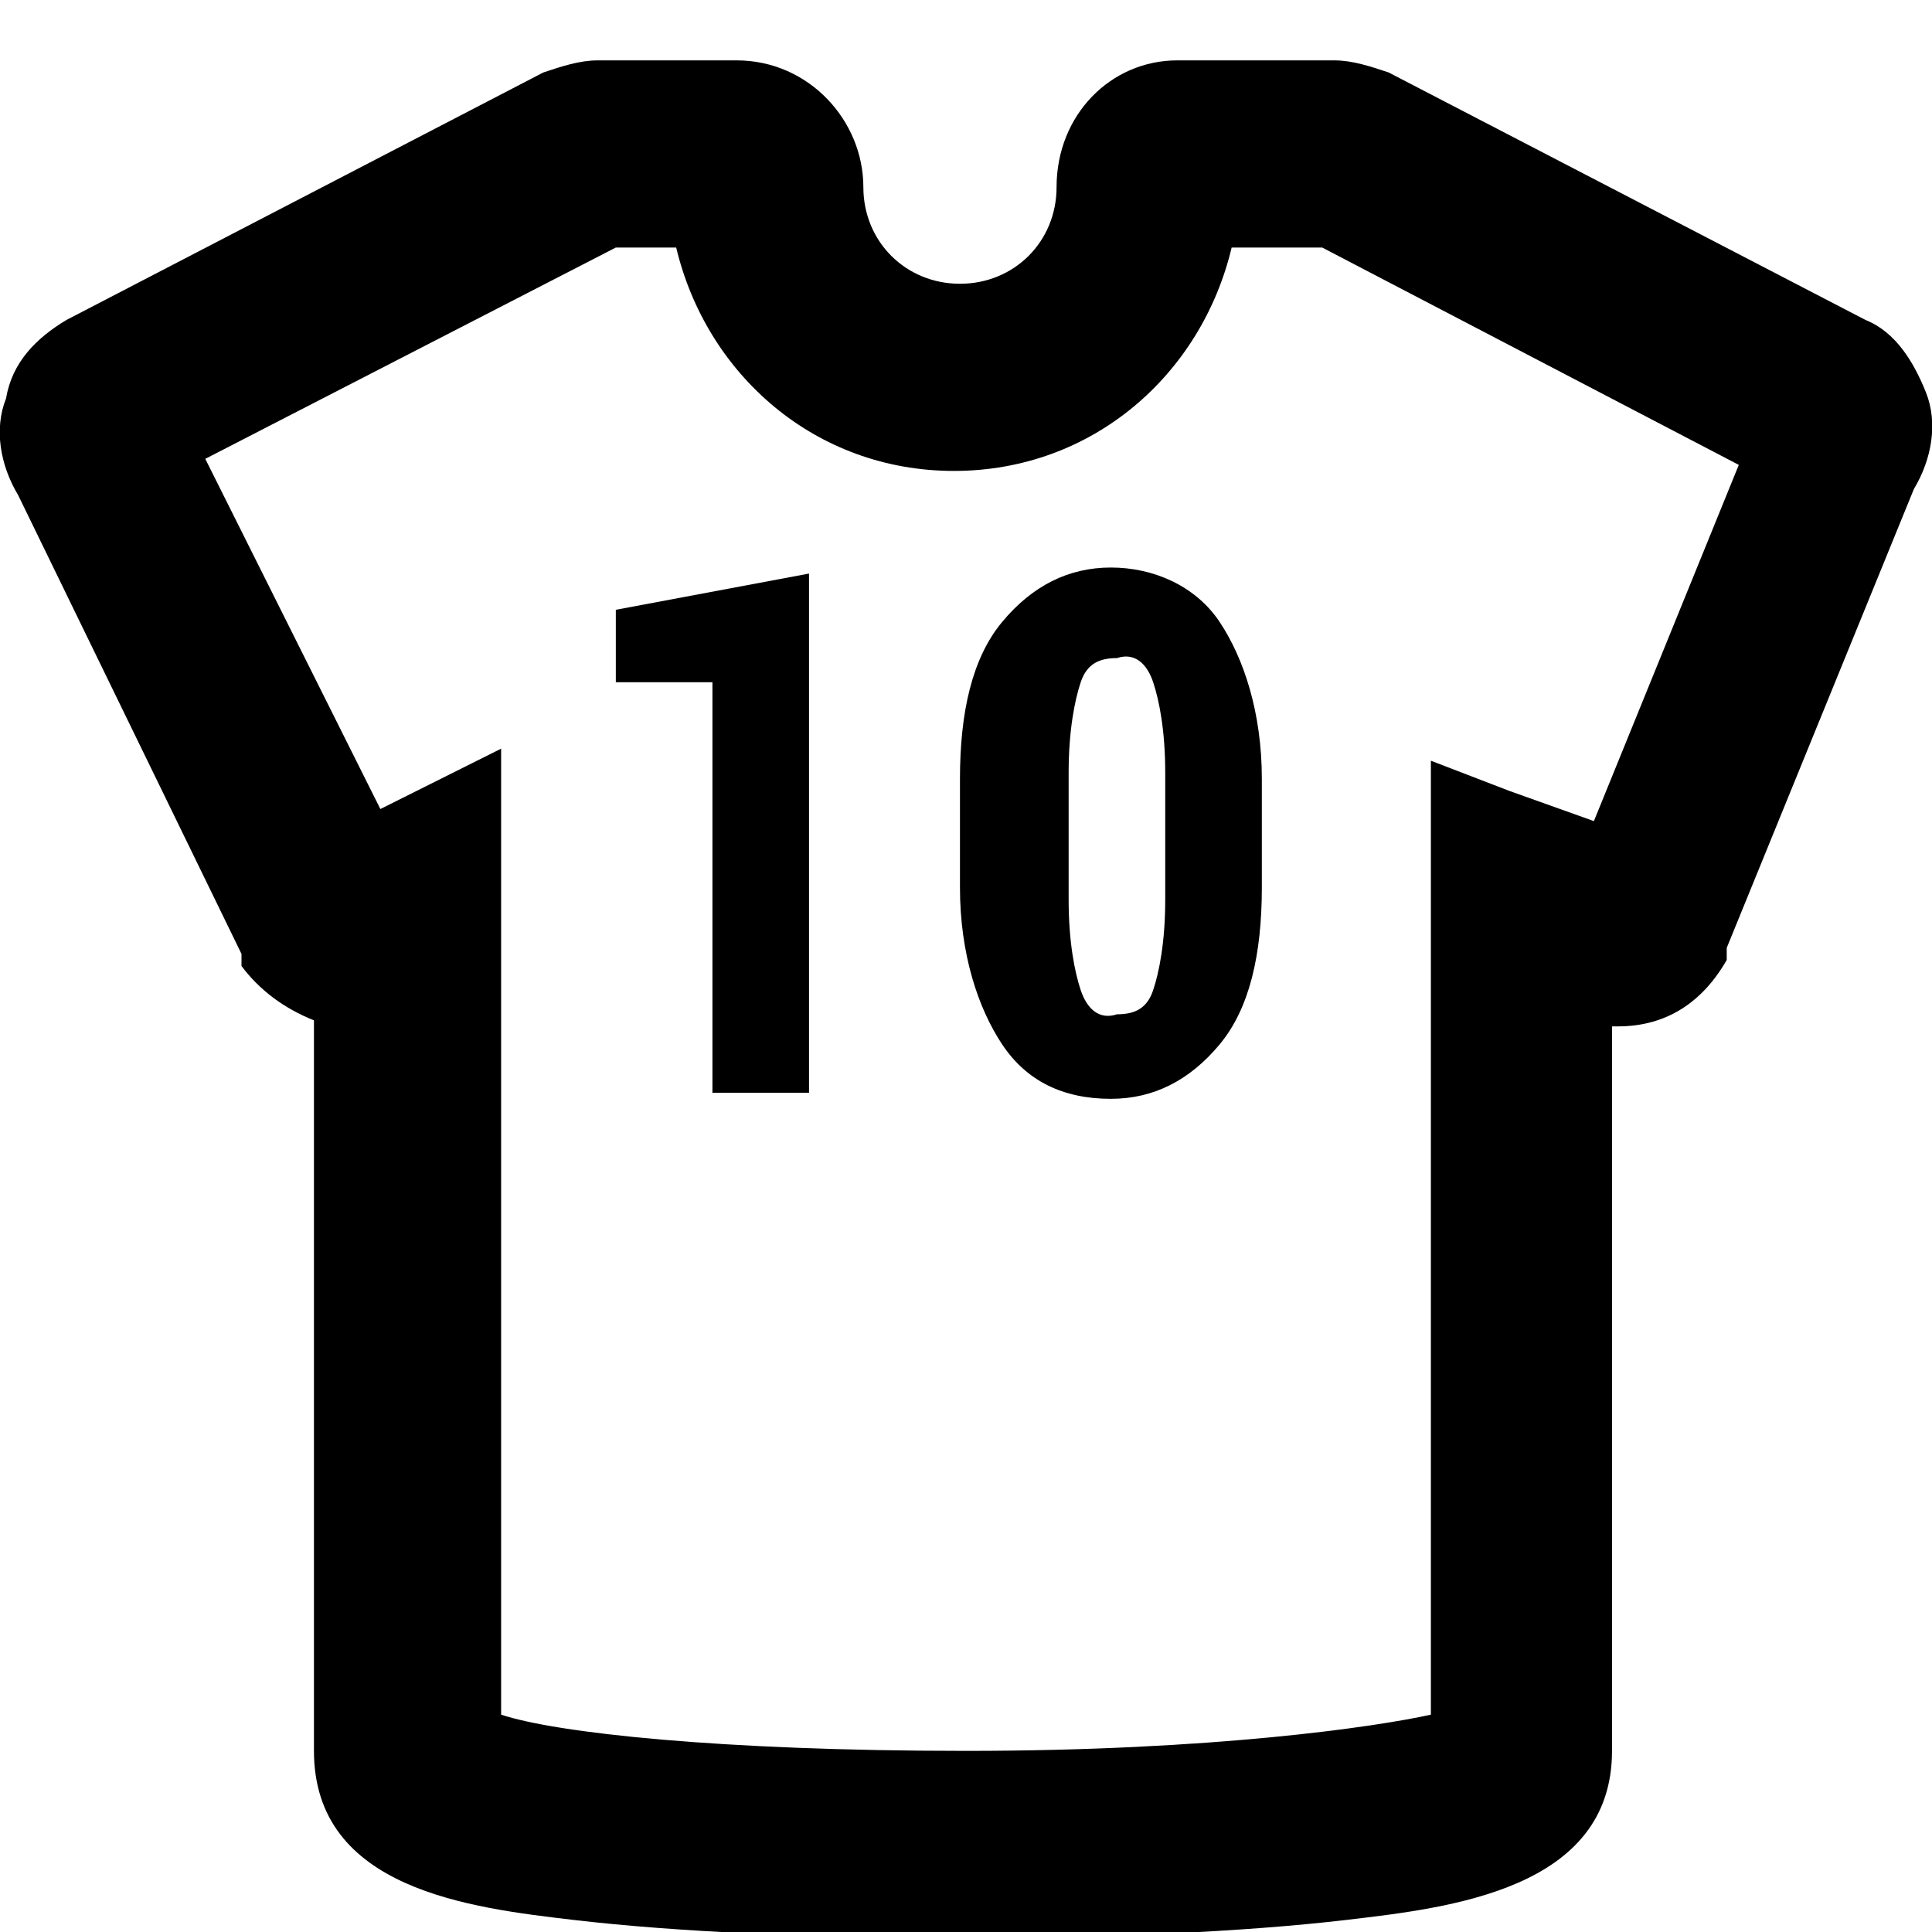 <?xml version="1.0" encoding="utf-8"?>
<!-- Generator: Adobe Illustrator 19.2.1, SVG Export Plug-In . SVG Version: 6.00 Build 0)  -->
<svg version="1.1" id="Layer_1" xmlns="http://www.w3.org/2000/svg" xmlns:xlink="http://www.w3.org/1999/xlink" x="0px" y="0px"
	 viewBox="0 0 32 32" style="enable-background:new 0 0 32 32;" xml:space="preserve">
<path d="M31.9,6.5c-0.2-0.5-0.5-1-1-1.2L23,1.2C22.7,1.1,22.4,1,22.1,1h-2.6c-1.1,0-2,0.9-2,2.1c0,0.9-0.7,1.6-1.6,1.6
	c-0.9,0-1.6-0.7-1.6-1.6c0-1.1-0.9-2.1-2.1-2.1H9.9C9.6,1,9.3,1.1,9,1.2L1.1,5.3C0.6,5.6,0.2,6,0.1,6.6C-0.1,7.1,0,7.7,0.3,8.2
	L4,15.8l0,0.1l0,0.1c0.3,0.4,0.7,0.7,1.2,0.9v12.1c0,2.3,2.6,2.6,4.3,2.8c1.7,0.2,4,0.3,6.4,0.3c2.4,0,4.7-0.1,6.4-0.3
	c1.7-0.2,4.4-0.5,4.4-2.8v-12c0,0,0.1,0,0.1,0c0.8,0,1.4-0.4,1.8-1.1l0-0.1l0-0.1l3.1-7.6C32,7.6,32.1,7,31.9,6.5z M6.9,13.1
	l-0.6,0.3L3.4,7.6l6.8-3.5h1c0.5,2.1,2.3,3.7,4.6,3.7s4.1-1.6,4.6-3.7h1.5l6.9,3.6l-2.4,5.9L25,13.1l-1.3-0.5V14v14.4
	C22.8,28.6,20.1,29,16,29c-4.1,0-6.8-0.3-7.7-0.6V14v-1.6L6.9,13.1z"/>
<g>
	<path d="M13.5,18.1h-1.7v-6.8l-1.6,0v-1.2l3.2-0.6V18.1z"/>
	<path d="M20.9,14.7c0,1.1-0.2,2-0.7,2.6s-1.1,0.9-1.8,0.9c-0.8,0-1.4-0.3-1.8-0.9s-0.7-1.5-0.7-2.6v-1.8c0-1.1,0.2-2,0.7-2.6
		s1.1-0.9,1.8-0.9s1.4,0.3,1.8,0.9s0.7,1.5,0.7,2.6V14.7z M19.3,12.8c0-0.7-0.1-1.2-0.2-1.5s-0.3-0.5-0.6-0.4h0
		c-0.3,0-0.5,0.1-0.6,0.4s-0.2,0.8-0.2,1.5v2.1c0,0.7,0.1,1.2,0.2,1.5s0.3,0.5,0.6,0.4h0c0.3,0,0.5-0.1,0.6-0.4s0.2-0.8,0.2-1.5
		V12.8z"/>
</g>
</svg>
